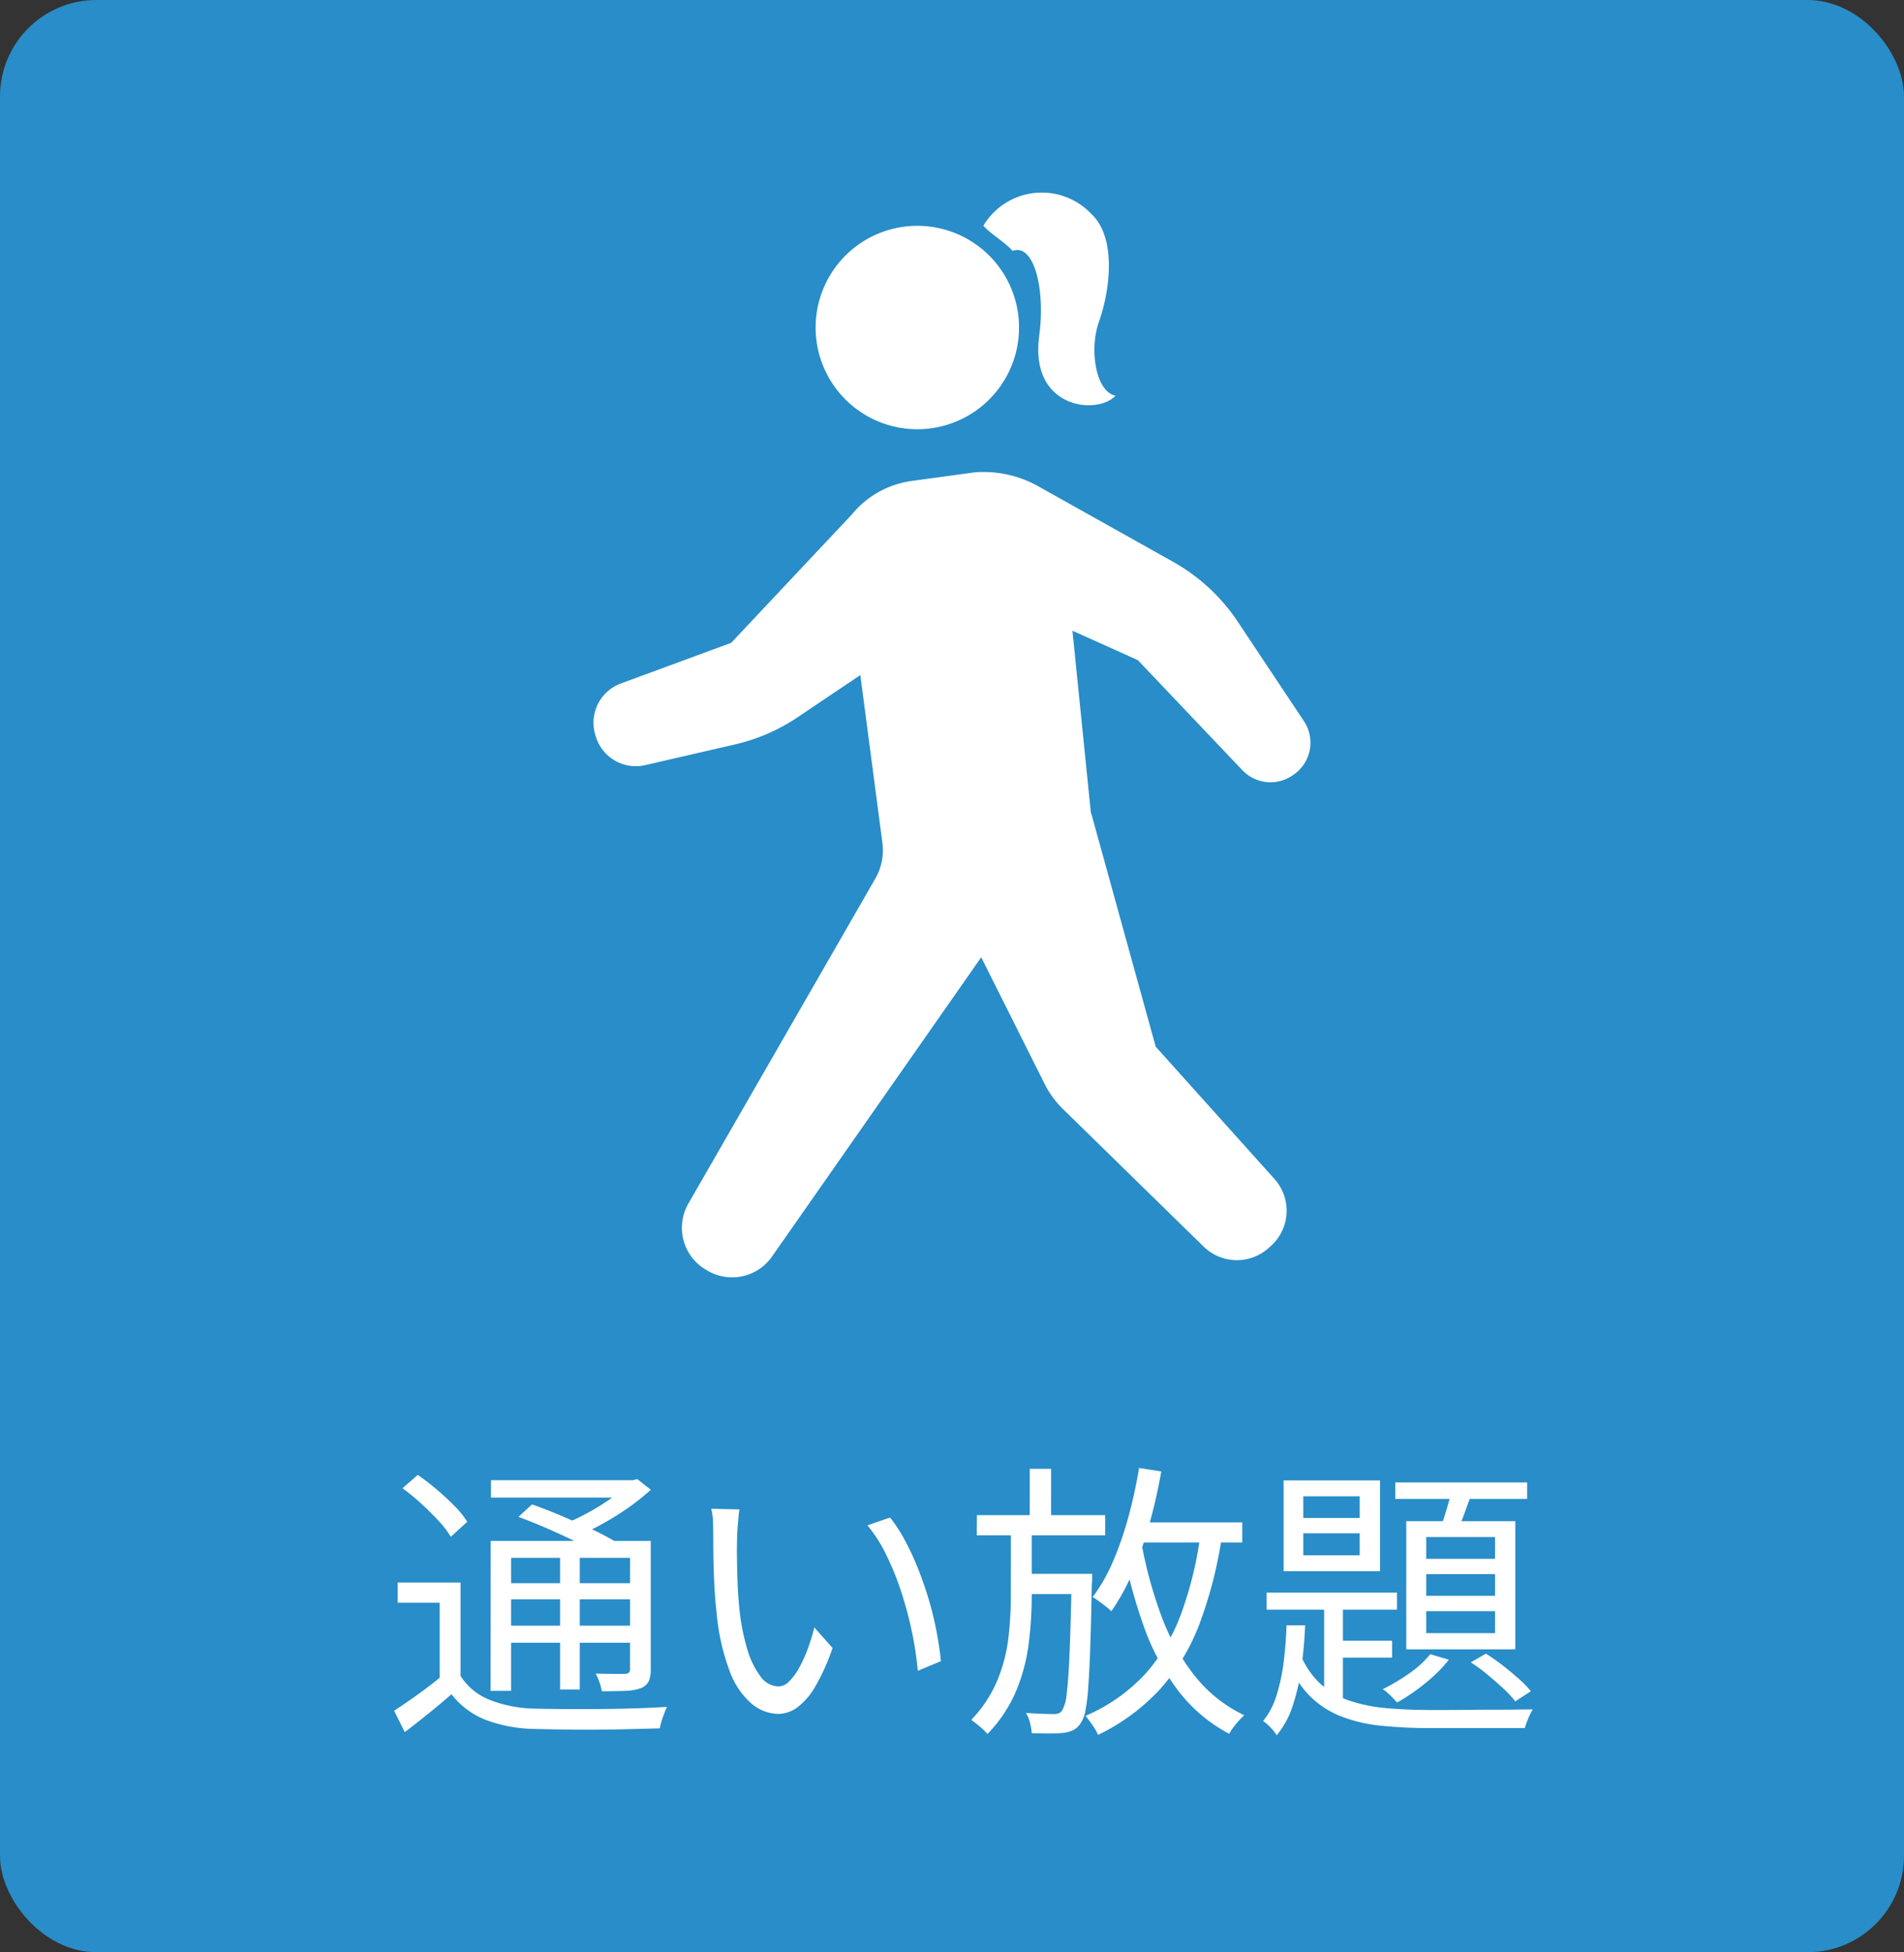 <svg xmlns="http://www.w3.org/2000/svg" width="79" height="81" viewBox="0 0 79 81"><rect x="0" y="0" width="79" height="81" fill="#333333" stroke="none"/><g transform="translate(-901 -616)"><rect width="79" height="81" rx="4" transform="translate(901 616)" fill="#288dc8"/><path d="M-20.892-5.34v4.248h-.864V-4.5H-23.5v-.84Zm0,3.876a2.546,2.546,0,0,0,1.2.99,5.4,5.4,0,0,0,1.824.366q.5.012,1.218.018t1.506,0q.792-.006,1.53-.03t1.29-.06q-.048.1-.108.252T-12.546.4a2.219,2.219,0,0,0-.078.312l-1.182.03q-.678.018-1.428.024t-1.44-.006q-.69-.012-1.194-.024a6.073,6.073,0,0,1-2-.384,3.323,3.323,0,0,1-1.4-1.056q-.456.4-.936.786t-1,.786l-.444-.888q.444-.288.972-.666t1.008-.774ZM-23.3-9.252l.636-.552a9.7,9.7,0,0,1,.786.606q.4.342.738.684a3.785,3.785,0,0,1,.528.654l-.684.624a3.752,3.752,0,0,0-.51-.666q-.33-.354-.714-.708A8.715,8.715,0,0,0-23.3-9.252Zm4.812,1.188.564-.516q.576.2,1.218.474t1.236.546a10.388,10.388,0,0,1,.99.516l-.6.576A9.876,9.876,0,0,0-16.038-7q-.582-.288-1.23-.57T-18.492-8.064Zm-1.152,1h6.2v.7h-5.352v5.52h-.852Zm5.784,0H-13v5.316a1.213,1.213,0,0,1-.084.51A.621.621,0,0,1-13.4-.96a1.973,1.973,0,0,1-.63.114q-.39.018-1,.018a2.1,2.1,0,0,0-.1-.378,1.985,1.985,0,0,0-.156-.354q.432.012.774.012h.45a.246.246,0,0,0,.162-.06.213.213,0,0,0,.042-.144Zm-5.772-2.52h5.988v.72h-5.988Zm.456,4.272h5.652v.672h-5.652Zm0,1.764h5.652v.708h-5.652Zm2.412-3.228h.816V-.9h-.816Zm2.82-2.808h.2l.18-.048.564.444a9.7,9.7,0,0,1-.924.738A11.419,11.419,0,0,1-15-7.776a10.923,10.923,0,0,1-1.116.54,2.726,2.726,0,0,0-.228-.276q-.144-.156-.252-.252a9.593,9.593,0,0,0,1.008-.48,9.57,9.57,0,0,0,.936-.582,4.924,4.924,0,0,0,.708-.594Zm4.62,1.212q-.024.144-.042.36l-.036.432q-.018.216-.018.372-.012.372-.006.846t.024.984q.018.51.066,1.014a9.015,9.015,0,0,0,.324,1.746,3.584,3.584,0,0,0,.558,1.17.947.947,0,0,0,.75.42.639.639,0,0,0,.444-.21,2.453,2.453,0,0,0,.414-.564,5.605,5.605,0,0,0,.36-.792,7.974,7.974,0,0,0,.27-.882l.756.852a8.609,8.609,0,0,1-.726,1.614,2.859,2.859,0,0,1-.744.858,1.354,1.354,0,0,1-.786.264A1.752,1.752,0,0,1-8.808-.306,3.242,3.242,0,0,1-9.72-1.65a9.268,9.268,0,0,1-.552-2.478q-.06-.528-.09-1.14T-10.4-6.432q-.006-.552-.006-.9,0-.2-.012-.528a2.386,2.386,0,0,0-.072-.54Zm6.252.336a6.447,6.447,0,0,1,.618.954,11.154,11.154,0,0,1,.54,1.164q.246.618.444,1.278A13.383,13.383,0,0,1-1.146-3.33q.126.654.186,1.254l-.96.4a13.824,13.824,0,0,0-.252-1.662,15.5,15.5,0,0,0-.444-1.644,11.84,11.84,0,0,0-.612-1.506,6.065,6.065,0,0,0-.78-1.224Zm3.6-.1H5.856v.84H.528ZM2.472-5.7h2.3v.84h-2.3Zm.252-4.356h.888V-7.74H2.724ZM4.464-5.7h.852v.252A1.034,1.034,0,0,1,5.3-5.28q-.024,1.5-.06,2.538t-.084,1.7A7.806,7.806,0,0,1,5.034-.012a1.341,1.341,0,0,1-.2.516A.833.833,0,0,1,4.53.786,1.429,1.429,0,0,1,4.116.9a5.389,5.389,0,0,1-.57.024q-.354,0-.738-.012A2.426,2.426,0,0,0,2.736.48,1.361,1.361,0,0,0,2.568.072q.372.024.69.036t.45.012A.653.653,0,0,0,3.924.09.332.332,0,0,0,4.08-.048a1.77,1.77,0,0,0,.18-.7q.072-.552.12-1.7t.084-3.066Zm2.52-2.136h4.56V-7H6.984Zm.276-2.256.924.144q-.2,1.128-.5,2.2a16.469,16.469,0,0,1-.69,1.986,8.642,8.642,0,0,1-.882,1.614,2.487,2.487,0,0,0-.222-.192Q5.748-4.452,5.6-4.56T5.34-4.74a7.131,7.131,0,0,0,.846-1.488A13.992,13.992,0,0,0,6.822-8.07,19.724,19.724,0,0,0,7.26-10.092Zm2.556,2.7.888.108a17.811,17.811,0,0,1-.93,3.648A8.652,8.652,0,0,1,8.148-.93,8.538,8.538,0,0,1,5.556.984,1.224,1.224,0,0,0,5.43.732q-.09-.144-.2-.294T5.04.192a7.257,7.257,0,0,0,2.442-1.7,7.7,7.7,0,0,0,1.512-2.5A15.421,15.421,0,0,0,9.816-7.392Zm-2.472.324a18.075,18.075,0,0,0,.834,3.09,9.029,9.029,0,0,0,1.386,2.5A5.791,5.791,0,0,0,11.628.168a2.88,2.88,0,0,0-.222.222,3.464,3.464,0,0,0-.228.276A2.349,2.349,0,0,0,11,.936,6.428,6.428,0,0,1,8.862-.882,9.964,9.964,0,0,1,7.44-3.57a21.674,21.674,0,0,1-.888-3.354Zm-5.4-.66h.864v2.94A15.905,15.905,0,0,1,2.682-2.8a7.6,7.6,0,0,1-.516,1.95A5.9,5.9,0,0,1,.972.948,2.533,2.533,0,0,0,.66.642Q.468.48.3.36A5.381,5.381,0,0,0,1.386-1.29a6.67,6.67,0,0,0,.456-1.764,15.4,15.4,0,0,0,.1-1.746Zm12.132.348v.912h2.34V-7.38Zm0-1.536v.9h2.34v-.9Zm-.816-.66h4v3.768h-4ZM12.552-4.92h5.412v.708H12.552Zm5.34-4.572h5.472v.684H17.892ZM14.94-4.7h.78V-.132L14.94-.6Zm.408,1.776H17.76v.7H15.348Zm4.92-6.4.84.168q-.168.456-.342.936a7.769,7.769,0,0,1-.342.816l-.672-.156q.144-.384.288-.876T20.268-9.324ZM19.176-5.688v.9h2.856v-.9Zm0,1.536v.912h2.856v-.912Zm0-3.072v.9h2.856v-.9Zm-.828-.66h4.524v5.316H18.348Zm1,5.52.768.228a6.228,6.228,0,0,1-.99.984,8.085,8.085,0,0,1-1.158.792Q17.9-.432,17.8-.54t-.222-.216a.911.911,0,0,0-.21-.156,8.245,8.245,0,0,0,1.1-.654A4.179,4.179,0,0,0,19.344-2.364Zm-5.964-1.2h.768q-.036.876-.15,1.722a9,9,0,0,1-.354,1.584A3.722,3.722,0,0,1,12.972,1,1.735,1.735,0,0,0,12.72.678a1.959,1.959,0,0,0-.312-.27,3.132,3.132,0,0,0,.564-1.086,7.857,7.857,0,0,0,.294-1.4Q13.356-2.82,13.38-3.564Zm.564,1.188a3.464,3.464,0,0,0,.828,1.23,3.393,3.393,0,0,0,1.194.7,6.49,6.49,0,0,0,1.542.318q.852.078,1.86.078h.576q.408,0,.942-.006t1.08-.006q.546,0,.978-.006t.648-.006a2.488,2.488,0,0,0-.18.36A3.184,3.184,0,0,0,23.268.7h-3.9a19.446,19.446,0,0,1-2.082-.1,6.234,6.234,0,0,1-1.68-.4,3.8,3.8,0,0,1-1.3-.87,4.373,4.373,0,0,1-.918-1.494Zm7.08.348.624-.36a8.043,8.043,0,0,1,.7.492q.354.276.666.552a4.269,4.269,0,0,1,.5.516l-.648.42a4.3,4.3,0,0,0-.5-.54q-.312-.288-.66-.576A7.1,7.1,0,0,0,21.024-2.028Z" transform="translate(941 687)" fill="#fff"/><path d="M29.473,141.946l-2.8-4.207a7.814,7.814,0,0,0-2.631-2.405l-5.487-3.074a4.662,4.662,0,0,0-2.721-.639l-2.625.357a3.9,3.9,0,0,0-2.5,1.4l-5,5.319-4.577,1.686a1.737,1.737,0,0,0-1.058,2.144l.021.068a1.735,1.735,0,0,0,2.048,1.176l3.73-.86a7.792,7.792,0,0,0,2.6-1.131l2.594-1.745.917,6.965a2.35,2.35,0,0,1-.293,1.476L3.933,161.962a2.016,2.016,0,0,0,.732,2.748l.067.039a2.016,2.016,0,0,0,2.669-.586l8.682-12.419L18.715,157a3.922,3.922,0,0,0,.763,1.044l5.836,5.706a1.971,1.971,0,0,0,2.675.073l.093-.082a1.97,1.97,0,0,0,.168-2.8l-4.927-5.488-2.677-9.688-.01.008-.768-7.579,2.713,1.22,4.339,4.568a1.61,1.61,0,0,0,2.081.216l.045-.031a1.611,1.611,0,0,0,.428-2.219" transform="translate(925.629 503.975)" fill="#fff"/><path d="M186.335,5.942c-.406,2.985,2.373,3.31,3.167,2.477-.828-.166-1.1-1.925-.684-3.085s.773-3.42-.31-4.446a2.826,2.826,0,0,0-4.49.475c.276.33.89.679,1.214,1.048.883-.331,1.369,1.594,1.1,3.531" transform="translate(757.784 624)" fill="#fff"/><path d="M108.386,24a4.22,4.22,0,1,0-3.533-4.809A4.219,4.219,0,0,0,108.386,24" transform="translate(830.037 609.761)" fill="#fff"/><rect width="29.743" height="45" transform="translate(925.629 624)" fill="none"/></g></svg>